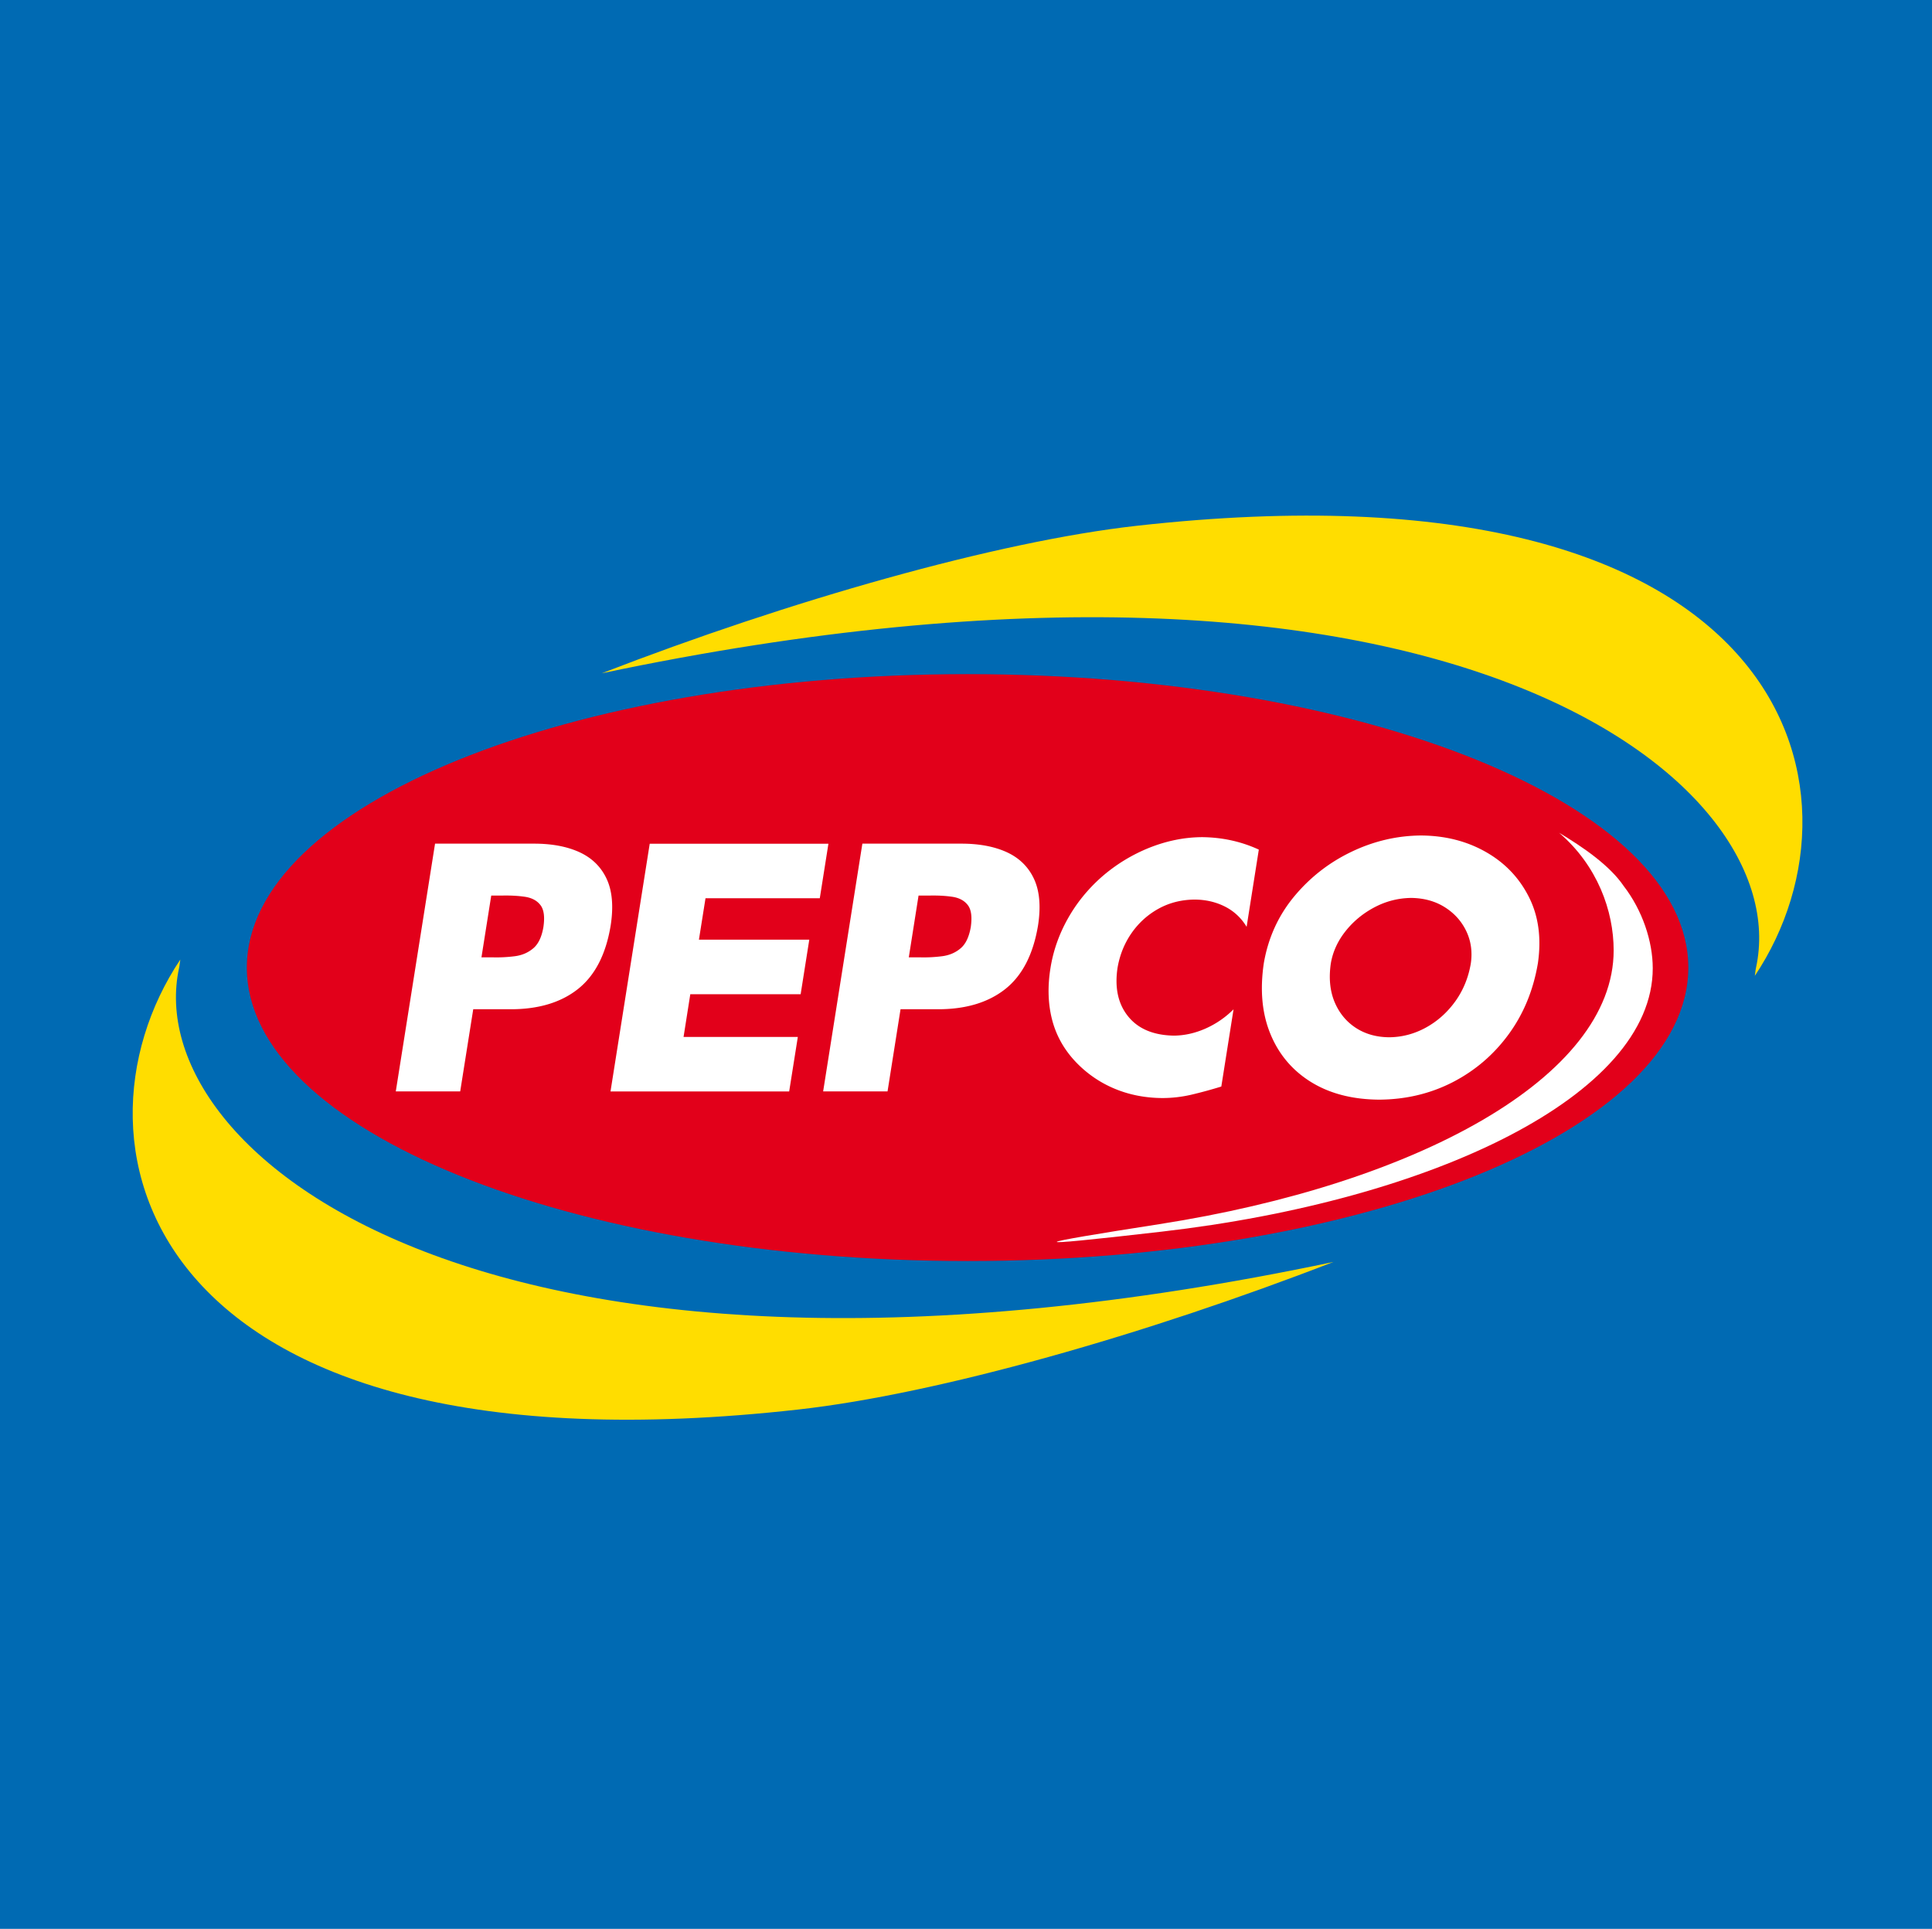 <svg xmlns="http://www.w3.org/2000/svg" xmlns:xlink="http://www.w3.org/1999/xlink" width="397.667" height="397" viewBox="0 0 397.667 397"><path fill="#006AB3" d="M0 0h398.334v398.335H0z"/><defs><path id="a" d="M0 0h398.331v398.335H0z"/></defs><clipPath id="b"><use xlink:href="#a" overflow="visible"/></clipPath><path clip-path="url(#b)" fill="#E2001A" d="M347.508 199.149c0 33.362-66.421 60.401-148.352 60.401S50.807 232.511 50.807 199.149c0-33.357 66.418-60.397 148.349-60.397s148.352 27.04 148.352 60.397"/><path clip-path="url(#b)" fill="#FFF" d="M101.113 184.327l-2.014 12.713h2.232a29.636 29.636 0 0 0 4.641-.229c1.472-.191 2.729-.73 3.778-1.617 1.052-.877 1.751-2.338 2.099-4.375.311-2.099.109-3.619-.615-4.54-.713-.924-1.774-1.486-3.174-1.699-1.409-.208-2.973-.293-4.716-.253h-2.231zm-19.647 40.311l8.082-50.996h20.291c3.677-.009 6.812.568 9.396 1.74 2.585 1.185 4.462 3.006 5.621 5.483 1.162 2.476 1.443 5.659.851 9.547-.972 5.989-3.231 10.375-6.774 13.173-3.542 2.792-8.217 4.175-14.022 4.141h-7.504l-2.683 16.912H81.466z"/><path fill="#FFF" d="M168.739 184.882h-23.523l-1.354 8.521h22.715l-1.777 11.226h-22.715l-1.386 8.796h23.52l-1.782 11.219h-36.775l8.073-50.988h36.781z"/><g><defs><path id="c" d="M0 0h398.331v398.335H0z"/></defs><clipPath id="d"><use xlink:href="#c" overflow="visible"/></clipPath><path clip-path="url(#d)" fill="#FFF" d="M189.067 184.327l-2.007 12.713h2.226a29.65 29.65 0 0 0 4.644-.229c1.475-.191 2.74-.73 3.784-1.617 1.049-.877 1.745-2.338 2.102-4.375.305-2.099.101-3.619-.618-4.54-.71-.924-1.774-1.486-3.174-1.699-1.406-.208-2.976-.293-4.718-.253h-2.239zm-19.638 40.311l8.074-50.996h20.294c3.674-.009 6.809.568 9.393 1.74 2.588 1.185 4.462 3.006 5.624 5.483 1.165 2.476 1.449 5.659.857 9.547-.983 5.989-3.237 10.375-6.774 13.173-3.548 2.792-8.215 4.175-14.022 4.141h-7.516l-2.674 16.912h-13.256zM259.105 174.869l-2.513 15.897a10.83 10.83 0 0 0-4.468-4.179c-1.889-.95-3.976-1.43-6.279-1.436-2.726.033-5.204.668-7.433 1.908-2.226 1.239-4.071 2.924-5.541 5.046-1.463 2.129-2.418 4.52-2.861 7.186-.592 4.097.155 7.412 2.231 9.948 2.076 2.539 5.202 3.841 9.374 3.916 2.2-.017 4.376-.509 6.533-1.46a19.064 19.064 0 0 0 5.753-3.954l-2.516 15.892a93.913 93.913 0 0 1-6.222 1.693 26.46 26.46 0 0 1-5.854.676c-3.574-.014-6.886-.661-9.945-1.949a23.456 23.456 0 0 1-8.011-5.561c-2.392-2.544-3.994-5.446-4.819-8.697-.822-3.247-.923-6.774-.308-10.573.563-3.512 1.737-6.869 3.525-10.069 1.777-3.2 4.092-6.068 6.938-8.6a34.314 34.314 0 0 1 9.854-6.057c3.611-1.439 7.229-2.169 10.86-2.192 4.201.039 8.102.902 11.702 2.565M290.469 184.813c-2.677.035-5.196.68-7.559 1.928-2.369 1.25-4.348 2.888-5.958 4.917-1.61 2.03-2.614 4.234-3.025 6.616-.431 2.957-.195 5.571.728 7.854.932 2.274 2.372 4.068 4.327 5.371 1.964 1.303 4.278 1.973 6.944 1.993 2.668-.02 5.19-.69 7.568-1.993 2.375-1.302 4.381-3.097 6.029-5.371 1.643-2.283 2.724-4.897 3.221-7.854.342-2.382.034-4.586-.932-6.616-.969-2.029-2.433-3.667-4.399-4.917-1.973-1.248-4.285-1.893-6.944-1.928m2.03-12.85c4.968.036 9.399 1.16 13.307 3.377 3.904 2.208 6.857 5.281 8.853 9.208 2.007 3.928 2.634 8.479 1.895 13.658-.929 5.538-2.924 10.417-5.994 14.624-3.071 4.218-6.912 7.51-11.507 9.888-4.606 2.369-9.656 3.58-15.167 3.614-5.492-.034-10.167-1.245-14.011-3.614-3.844-2.378-6.636-5.67-8.375-9.888-1.74-4.207-2.188-9.086-1.36-14.624.9-5.178 2.97-9.73 6.213-13.658 3.252-3.927 7.179-7 11.774-9.208 4.61-2.216 9.403-3.34 14.372-3.377"/><path clip-path="url(#d)" fill="#FFF" d="M340.188 199.296c0-5.561-2.128-11.924-5.963-16.908-2.907-4.298-8.459-8.074-13.31-10.985 7.878 6.748 11.228 16.067 11.228 24.201.003 26.139-40.622 48.111-93.558 56.361-26.619 4.146-29.69 5.014.503 1.538 55.846-6.432 101.1-28.068 101.1-54.207"/><path clip-path="url(#d)" fill="#FD0" d="M123.859 138.579c173.887-36.618 245.947 22.241 237.588 60.57-.124.563-.152 1.136-.247 1.702 25.584-38.3 6.976-107.658-127.239-92.631-28.793 3.222-71.6 15.438-110.102 30.359M274.459 259.739c-173.896 36.637-245.957-22.211-237.595-60.542.124-.562.151-1.136.247-1.698-25.591 38.297-6.979 107.654 127.24 92.608 28.793-3.222 71.608-15.442 110.108-30.368"/></g></svg>
